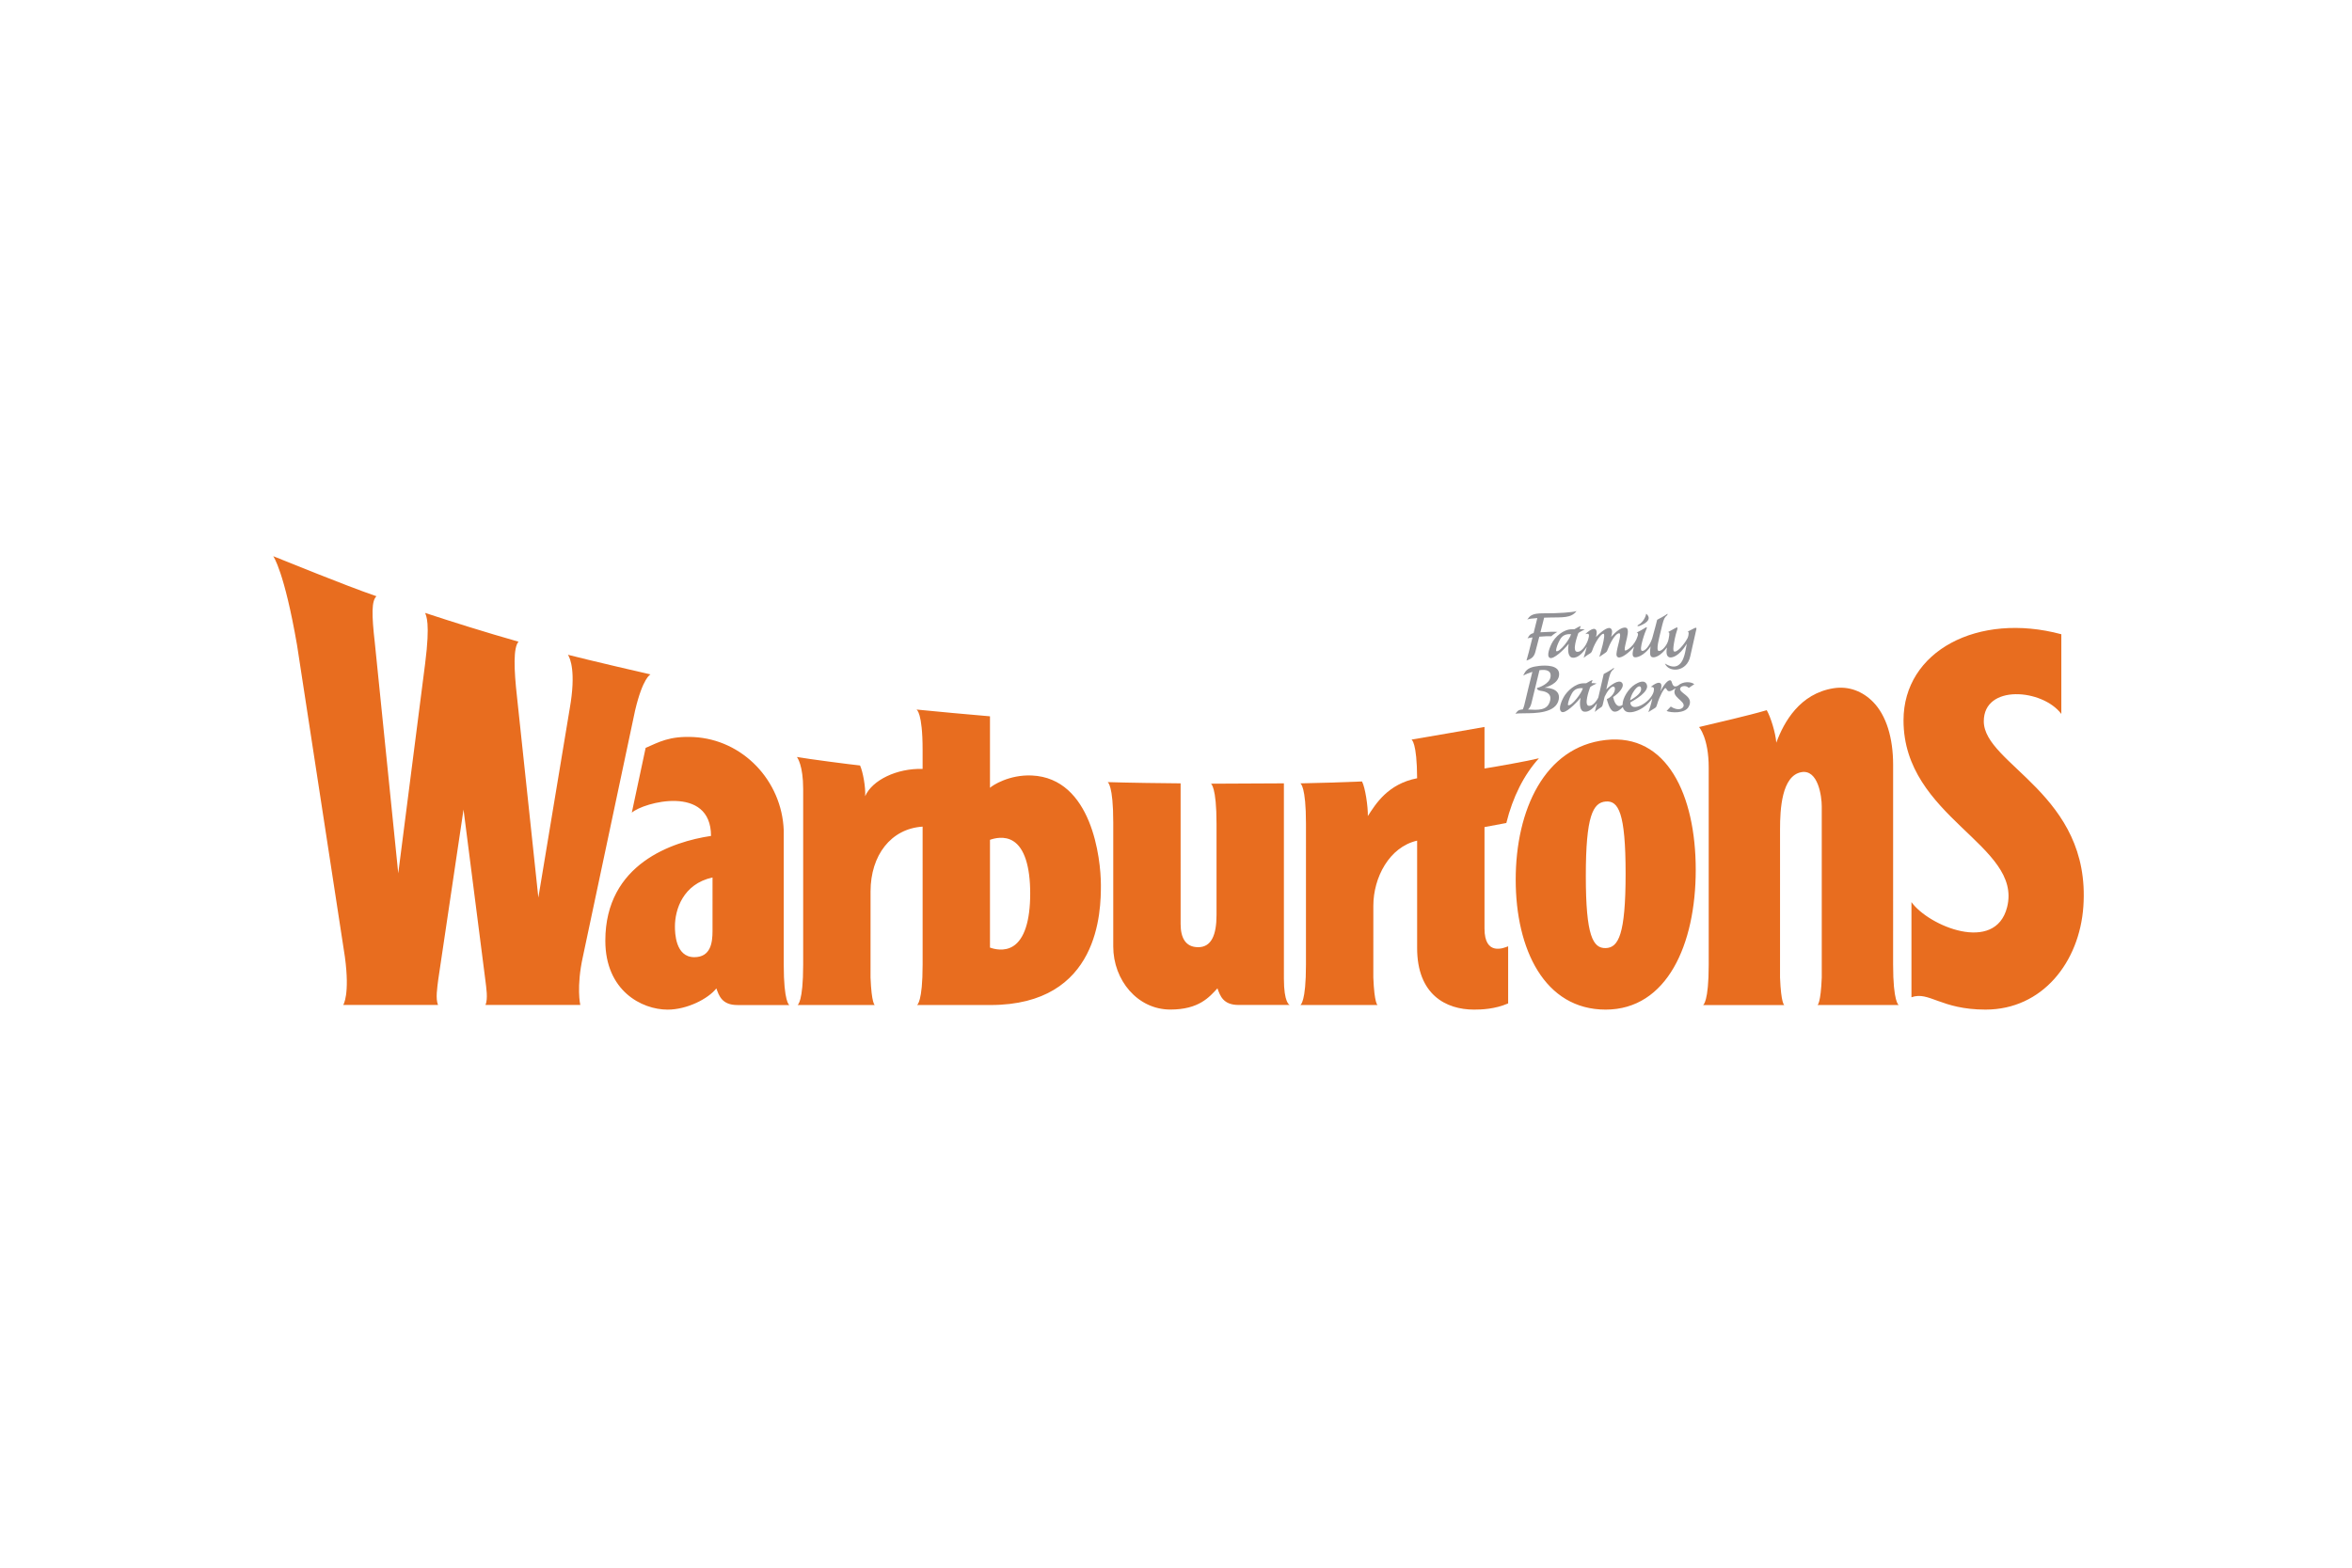 <?xml version="1.0" encoding="UTF-8"?> <svg xmlns="http://www.w3.org/2000/svg" height="800" width="1200" viewBox="-37.034 -15.461 320.96 92.769"><defs><clipPath id="a"><path d="M627.055 264.469h453.543V377.62H627.055z"></path></clipPath></defs><g clip-path="url(#a)" transform="matrix(.547 0 0 -.547 -342.749 206.407)"><path d="M879.195 272.217l-.002 48.72c-3.885-.008-15.867-.089-18.203-.089.021-.039 1.398-.641 1.398-10.089v-22.635c0-5.024-1.278-8.072-4.571-8.072-3.173 0-4.387 2.352-4.387 5.791l-.003 35.089c-2.679 0-14.11.167-18.199.311.02-.039 1.394-.641 1.394-10.089v-30.92c0-8.437 6.082-15.744 14.234-15.744 7.127 0 9.712 3.082 11.762 5.295.655-1.824 1.4-4.149 5.262-4.149h12.749c-.072.057-1.434.554-1.434 6.581m-67.549 8.082c-2.228-1.403-4.774-.709-5.776-.344v26.884c1.02.373 3.581 1.075 5.795-.31 2.767-1.732 4.239-6.256 4.239-13.082 0-6.852-1.476-11.394-4.258-13.148m4.677 42.595c-5.659.259-9.859-2.484-10.453-3.075v17.842c-3.4.288-15.049 1.33-18.327 1.688.02-.038 1.518-.635 1.518-10.082v-4.731c-6.435.184-12.582-2.801-14.332-6.809.147 2.256-.562 6.1-1.271 7.665-2.467.254-12.856 1.607-15.777 2.123.116-.083 1.583-2.079 1.583-8.008v-43.788c0-9.448-1.376-10.065-1.397-10.102h19.264c-.025.013-.805.391-1.063 6.876l.006 21.467c0 9.027 5.081 15.664 12.987 16.175l.002-34.42c0-9.447-1.375-10.056-1.396-10.095h18.286c27.37 0 27.585 23.649 27.585 29.924 0 6.622-2.252 26.663-17.215 27.35m-79.674-38.818c0-2.862-.441-6.516-4.544-6.516-4.749 0-4.833 6.148-4.833 7.686 0 4.142 1.984 10.581 9.377 12.203zm17.767-8.357v33.495c-.467 12.419-10.251 22.629-22.437 23.268-6.125.323-8.764-1.302-12.015-2.696l-3.451-16.164c2.912 2.582 19.761 7.122 19.761-5.806-9.523-1.418-26.367-6.91-26.367-26.143 0-12.493 9.083-17.2 15.542-17.2 4.85 0 10.128 2.712 12.158 5.299.655-1.824 1.402-4.163 5.263-4.155h12.941c-.021.031-1.395.654-1.395 10.102m205.057 4.111c-3.181-.084-4.958 3.054-4.958 18.005 0 14.951 1.777 18.291 4.958 18.566 3.181.278 4.968-2.804 4.968-18.004 0-15.199-1.787-18.484-4.968-18.567m0 51.921c-15.263-1.706-22.449-17.492-22.449-34.857 0-17.36 7.186-32.426 22.449-32.417 15.268.012 22.464 16.218 22.464 34.88 0 18.666-7.196 34.124-22.464 32.394m94.326 4.678c0 9.291 14.631 8.098 19.343 1.828v19.883c-20.767 5.581-39.369-4.173-39.369-21.477 0-24.287 29.781-31.089 25.84-46.634-2.955-11.659-19.599-4.684-23.859 1.277v-23.749c4.399 1.589 7.288-3.077 18.486-3.077 14.203 0 23.433 11.869 24.399 25.714 1.959 28.078-24.84 35.412-24.84 46.235m-22.619-10.882l-.003-49.825c0-9.448 1.375-10.063 1.395-10.101h-20.256c.025.012.805.392 1.062 6.878l-.003 42.721c0 2.48-.912 9.23-5.055 8.509-4.96-.856-5.351-9.366-5.351-14.198l-.004-37.045c.257-6.485 1.038-6.859 1.062-6.871h-20.249c.02.039 1.396.659 1.396 10.107l-.002 49.141c0 7.423-2.388 10.099-2.41 10.122 4.567 1.105 12.087 2.795 16.887 4.206.968-1.668 2.199-5.626 2.387-8.103 1.915 5.204 5.894 12.241 14.269 13.574 3.888.617 7.336-.821 9.903-3.443 3.259-3.341 4.972-8.916 4.972-15.672M627.055 377.619c3.567-1.385 17.434-7.128 25.757-9.997-1.224-1.122-1.224-4.489-.408-11.628l5.844-57.509 6.706 52.327c1.321 10.372.252 11.87 0 12.648 6.487-2.137 15.153-4.874 23.302-7.18-1.327-1.427-1.161-6.885-.383-13.764l5.327-50.088 7.832 47.196c1.606 9.122.115 12.54-.455 13.391 4.852-1.255 19.265-4.609 20.597-4.906-.021-.019-1.901-.773-3.85-9.031l-13.017-61.408c-1.664-7.537-.661-12.001-.641-12.04h-23.655c.66 1.58.189 4.323-.044 6.283l-5.434 42.48-6.316-42.48c-.233-1.96-.704-4.703-.045-6.283h-23.654c.02.039 1.705 2.548.412 12.04l-11.925 77.724c-3.189 18.412-5.904 22.173-5.95 22.225" fill="#e86d1f"></path><path d="M911.036 331.854c3.842.66 13.163 2.244 18.204 3.15v-10.364c3.421.545 10.61 1.826 13.573 2.549-3.733-4.13-6.509-9.62-8.128-16.148l-5.445-1.017v-25.317c0-6.965 4.907-4.824 5.898-4.433v-14.251c-3.304-1.437-6.639-1.546-8.521-1.546-7.017 0-14.187 3.753-14.187 15.372v26.787c-6.97-1.584-10.922-9.241-10.922-16.241l-.005-17.917c.258-6.485 1.038-6.849 1.062-6.861h-19.259c.021.037 1.396.639 1.393 10.088l.003 35.137c0 9.448-1.375 10.051-1.396 10.089 1.607 0 12.995.339 15.375.472.812-1.516 1.514-6.319 1.456-8.635 1.945 3.019 4.981 8.016 12.293 9.437-.041 9.027-1.374 9.611-1.394 9.649" fill="#e86d1f"></path><path d="M945.713 347.495c-.252-1.737-2.867-2.655-3.419-2.795.026-.267.236-.55.915-.662.531-.088 2.91-.292 2.398-2.452-.621-2.62-3.195-2.347-5.502-2.226.309.294.633.757.82 1.472.56 2.398 1.654 6.81 2.027 8.335 1.613.233 2.998-.041 2.761-1.672m2.14.499c.188 2.531-3.427 2.427-5.075 2.235-1.645-.192-2.9-.542-3.55-1.765l-.336-.631c.45.254 1.319.625 2.289.922-.226-.982-1.62-6.5-2.033-8.368-.108-.4-.231-.729-.363-1-1.265-.085-1.407-.553-1.836-1.115.159.102 1.103.146 2.174.146 2.743-.001 8.031.005 8.649 3.49.533 3.006-3.554 2.881-3.554 2.881.457.147 3.468.954 3.635 3.205m19.13-3.421c.658.739 1.23.769 1.323.035.172-1.366-2.11-2.542-2.754-2.975.289 1.607 1.18 2.659 1.431 2.94m-16.869-4.145c-.226.075.185 1.438.546 2.199.487 1.028.996 2.237 3.12 2.049-.302-1.242-2.818-4.53-3.666-4.248m11.422 9.35c-.372-.309-1.581-1.067-2.555-1.558-.098-.37-.771-3.351-1.356-5.886-.59-1.153-1.505-2.157-2.36-2.057-1.279.151.056 3.872.3 4.587.107.31 1.636.977 1.636.977-.357.078-.815.104-1.281.107l.285.758c-.203.017-1.139-.537-1.586-.791-.263-.011-.49-.019-.651-.018-2.011.019-4.118-1.898-4.992-3.465-.292-.527-1.549-3.019-.516-3.658.901-.557 3.51 2.008 4.741 3.512-.32-1.647-.174-3.355.954-3.475 1.22-.13 2.334.976 3.14 2.107-.249-1.062-.45-1.892-.532-2.161 0 0 .826.72 1.407 1.061.389.199.481.456.546.679.129.536.326 1.354.491 2.059.552 1.223 1.643 2.706 2.265 2.499.77-.257.064-2.426-1.719-3.085.031-.16.642-2.859 1.719-3.116.876-.209 1.689.53 2.274 1.106.1-.406.319-.759.68-1.021 1.104-.801 4.548.129 6.686 3.198-.374-1.749-.752-2.725-.997-3.453.271.201.54.378 1.372.871.639.399.558.342.829 1.128.568 1.981 1.735 4.011 2.031 4.011.551.002.179-1.737 2.611-.002-.02-.027-.038-.054-.057-.082-1.333-2.103 2.485-3.052 1.98-4.482-.205-.582-1.358-1.209-3.175-.036-.234-.258-.706-.751-1.047-1.106 1.093-.459 4.494-.67 5.468.98 1.695 2.876-2.908 3.476-1.964 4.863.259.381 1.352.633 2.034-.084.29.205.951.635 1.379.937-.864.653-2.789.764-4.07-.364-1.559-.822-1.378 1.095-1.811 1.286-.636.281-1.695-1.008-2.622-2.771.206.562.319 1.198.288 1.577-.062.776-.905 1.025-2.665-.435.355.038.917.038.805-.73-.025-.169-.051-.332-.077-.493-.779-2.677-5.638-5.366-5.823-2.633.996.546 4.874 2.698 4.113 4.483-.562 1.317-2.124.518-2.972-.016-1.531-.966-3.096-3.334-3.065-5.081-1.508-1.024-2.122.93-2.364 1.957 1.565 1.024 3.03 2.759 2.167 3.622-.787.787-2.734-.555-3.865-1.721.91 3.959.957 4.331 1.877 5.096zm-16.237 12.53c3.383.075 5.582-.188 6.897 1.617-.808-.321-4.68-.602-8.176-.565-3.121.034-3.495-.733-4.116-1.56.274.173 1.331.296 2.512.379-.137-.536-.508-2.037-.932-3.748-1.03-.26-1.153-.75-1.524-1.349.109.086.596.18 1.253.267-.676-2.711-1.393-5.548-1.504-5.774 1.362.452 1.88.997 2.205 2.124.063.215.509 1.942.993 3.829 1.226.104 2.485.162 3.011.118.264.301 1.28.996 1.504 1.072-.769.088-2.429.013-4.233-.089.384 1.5.75 2.936.928 3.642.432.017.838.029 1.182.037m24.285.961c-.057-.432-.587-2.091-2.026-2.824-.34-.172-.116-.394.301-.244.372.133 3.694 1.359 1.725 3.068" fill="#919195"></path><path d="M982.08 359.348c.127.468-.079.512-.532.276l-1.681-.862c.458.201.33-.932.052-1.548-.295-.656-2.042-3.254-3.16-3.403-.391-.053-.479.338-.368 1.291.102.864.427 2.758.939 4.207.121.472.099.69-.433.394l-1.945-1.069c.493.092.499-.246.21-1.73-.276-1.478-1.66-3.036-2.449-2.943-.79.094.162 3.46.357 4.361.185.852.521 2.149.521 2.149.397 1.586.61 1.932 1.265 2.478l.044.319c-.372-.31-1.611-1.029-2.585-1.519 0 0-.741-2.948-1.242-4.653-.58-1.752-1.808-3.308-2.57-3.096-.809.224.816 4.804 1.17 5.513.173.346.041.467-.251.283-.564-.358-1.579-.952-2.238-1.253.306.055.475-.384.26-.881-.765-2.451-2.747-3.624-3.076-3.588-.339.039-.076 1.053.187 2.18.264 1.128.846 3.177.057 3.478-1.066.406-2.721-1.058-3.79-2.25.232.737.478 1.756-.157 2.137-.784.47-2.55-1.075-3.613-2.157.176.648.373 1.649-.221 1.969-.595.32-2.05-.789-2.444-1.278.376.132.676.169.846-.018.07-.079.077-.31.043-.642l-.006.021c-.263-1.597-1.673-3.909-2.951-3.759-1.279.151.057 3.872.3 4.586.106.311 1.636.978 1.636.978-.356.078-.813.104-1.28.107l.284.757c-.202.018-1.139-.536-1.584-.79-.264-.011-.491-.02-.653-.018-2.011.019-4.187-1.79-5.075-3.647-.273-.572-1.372-2.986-.433-3.476.939-.489 3.511 2.007 4.742 3.511-.321-1.646-.174-3.354.954-3.474 1.45-.154 2.752 1.437 3.564 2.742-.304-1.199-.655-2.376-.8-2.779 0 0 .8.646 1.599 1.1.257.159.416.367.528.686.742 2.177 2.185 4.228 2.797 4.228.791 0-.959-5.582-1.015-5.789l1.585 1.083c.209.159.322.254.465.685.489 1.339 1.858 4.133 2.912 4.133.639 0-.236-2.704-.414-3.59-.225-1.127-.555-2.19.188-2.423.795-.25 2.73 1.169 3.958 2.682-.384-1.145-.672-2.526.121-2.645 1.175-.177 3.024 1.218 3.98 2.707-.213-1.364-.21-2.392.249-2.632.738-.384 2.317.293 3.834 2.372-.166-.964-.248-2.115.52-2.438.61-.256 2.468.11 4.437 3.36l-.003-.001-.41-2.092c-.417-2.015-1.536-5.021-5.054-2.847.96-2.334 5.5-2.206 6.332 1.855zm-34.911-5.442c-.226.075.115 1.3.545 2.199.438.917.996 2.236 3.119 2.048-.3-1.241-2.816-4.53-3.664-4.247" fill="#919195"></path></g></svg> 